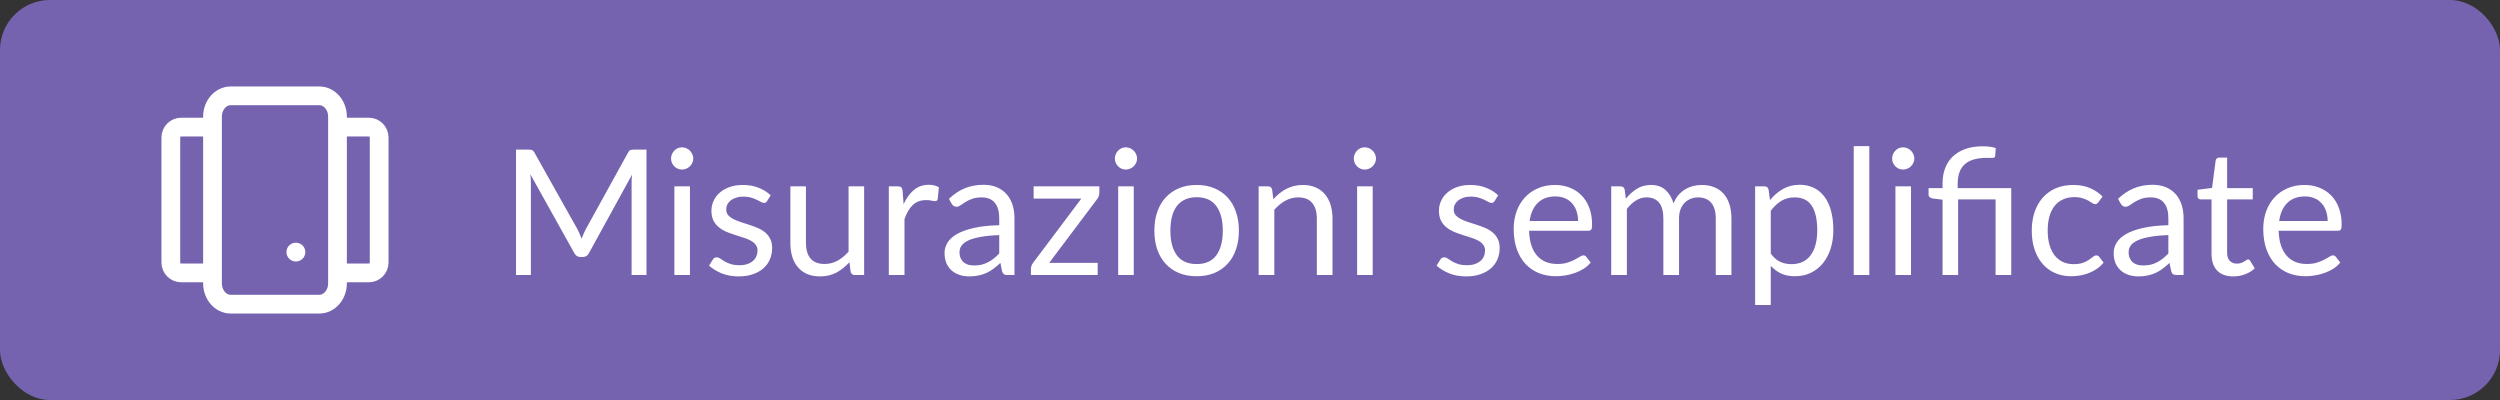<?xml version="1.0" encoding="UTF-8"?> <svg xmlns="http://www.w3.org/2000/svg" width="200" height="32" viewBox="0 0 200 32" fill="none"><rect x="0" y="0" width="200" height="32" fill="#333333" stroke="none"/><rect width="200" height="32" rx="4" fill="#7663B0"></rect><g clip-path="url(#clip0_180_10124)"><path d="M27 10.167H29.5C29.96 10.167 30.333 10.54 30.333 11V21C30.333 21.46 29.96 21.833 29.5 21.833H27M17 10.167H14.5C14.04 10.167 13.666 10.54 13.666 11V21C13.666 21.46 14.04 21.833 14.5 21.833H17M23.666 20.167H23.675M18.458 7.667H25.541C26.347 7.667 27 8.413 27 9.333V22.667C27 23.587 26.347 24.333 25.541 24.333H18.458C17.653 24.333 17 23.587 17 22.667V9.333C17 8.413 17.653 7.667 18.458 7.667Z" stroke="white" stroke-width="1.5" stroke-linecap="round" stroke-linejoin="round"></path></g><path d="M51.718 11.969V22H50.528V14.629C50.528 14.531 50.53 14.426 50.535 14.314C50.544 14.202 50.554 14.088 50.563 13.971L47.119 20.243C47.012 20.453 46.848 20.558 46.629 20.558H46.433C46.214 20.558 46.05 20.453 45.943 20.243L42.429 13.943C42.457 14.19 42.471 14.419 42.471 14.629V22H41.281V11.969H42.282C42.403 11.969 42.497 11.981 42.562 12.004C42.627 12.027 42.69 12.093 42.751 12.2L46.216 18.374C46.272 18.486 46.326 18.603 46.377 18.724C46.433 18.845 46.484 18.969 46.531 19.095C46.578 18.969 46.627 18.845 46.678 18.724C46.729 18.598 46.785 18.479 46.846 18.367L50.248 12.2C50.304 12.093 50.365 12.027 50.43 12.004C50.5 11.981 50.596 11.969 50.717 11.969H51.718ZM55.196 14.909V22H53.95V14.909H55.196ZM55.462 12.683C55.462 12.804 55.436 12.919 55.385 13.026C55.338 13.129 55.273 13.222 55.189 13.306C55.109 13.385 55.014 13.448 54.902 13.495C54.794 13.542 54.68 13.565 54.559 13.565C54.437 13.565 54.323 13.542 54.216 13.495C54.113 13.448 54.022 13.385 53.943 13.306C53.863 13.222 53.8 13.129 53.754 13.026C53.707 12.919 53.684 12.804 53.684 12.683C53.684 12.562 53.707 12.447 53.754 12.34C53.8 12.228 53.863 12.132 53.943 12.053C54.022 11.969 54.113 11.904 54.216 11.857C54.323 11.81 54.437 11.787 54.559 11.787C54.68 11.787 54.794 11.81 54.902 11.857C55.014 11.904 55.109 11.969 55.189 12.053C55.273 12.132 55.338 12.228 55.385 12.34C55.436 12.447 55.462 12.562 55.462 12.683ZM61.373 16.078C61.317 16.181 61.23 16.232 61.114 16.232C61.044 16.232 60.965 16.206 60.876 16.155C60.787 16.104 60.678 16.048 60.547 15.987C60.421 15.922 60.269 15.863 60.092 15.812C59.914 15.756 59.705 15.728 59.462 15.728C59.252 15.728 59.063 15.756 58.895 15.812C58.727 15.863 58.582 15.936 58.461 16.029C58.344 16.122 58.253 16.232 58.188 16.358C58.127 16.479 58.097 16.612 58.097 16.757C58.097 16.939 58.148 17.091 58.251 17.212C58.358 17.333 58.498 17.438 58.671 17.527C58.843 17.616 59.039 17.695 59.259 17.765C59.478 17.83 59.702 17.903 59.931 17.982C60.164 18.057 60.391 18.141 60.61 18.234C60.829 18.327 61.025 18.444 61.198 18.584C61.37 18.724 61.508 18.897 61.611 19.102C61.718 19.303 61.772 19.545 61.772 19.83C61.772 20.157 61.714 20.46 61.597 20.74C61.48 21.015 61.307 21.256 61.079 21.461C60.85 21.662 60.57 21.82 60.239 21.937C59.907 22.054 59.525 22.112 59.091 22.112C58.596 22.112 58.148 22.033 57.747 21.874C57.346 21.711 57.005 21.503 56.725 21.251L57.019 20.775C57.056 20.714 57.1 20.668 57.152 20.635C57.203 20.602 57.269 20.586 57.348 20.586C57.432 20.586 57.52 20.619 57.614 20.684C57.707 20.749 57.819 20.822 57.95 20.901C58.085 20.98 58.248 21.053 58.44 21.118C58.631 21.183 58.869 21.216 59.154 21.216C59.397 21.216 59.609 21.186 59.791 21.125C59.973 21.06 60.124 20.973 60.246 20.866C60.367 20.759 60.456 20.635 60.512 20.495C60.572 20.355 60.603 20.206 60.603 20.047C60.603 19.851 60.549 19.69 60.442 19.564C60.339 19.433 60.202 19.324 60.029 19.235C59.856 19.142 59.658 19.062 59.434 18.997C59.215 18.927 58.988 18.855 58.755 18.78C58.526 18.705 58.3 18.621 58.076 18.528C57.856 18.43 57.66 18.309 57.488 18.164C57.315 18.019 57.175 17.842 57.068 17.632C56.965 17.417 56.914 17.158 56.914 16.855C56.914 16.584 56.97 16.325 57.082 16.078C57.194 15.826 57.357 15.607 57.572 15.42C57.786 15.229 58.05 15.077 58.363 14.965C58.675 14.853 59.032 14.797 59.434 14.797C59.901 14.797 60.318 14.872 60.687 15.021C61.06 15.166 61.382 15.366 61.653 15.623L61.373 16.078ZM69.13 14.909V22H68.388C68.211 22 68.099 21.914 68.052 21.741L67.954 20.978C67.647 21.319 67.301 21.594 66.918 21.804C66.536 22.009 66.097 22.112 65.603 22.112C65.215 22.112 64.872 22.049 64.573 21.923C64.279 21.792 64.032 21.61 63.831 21.377C63.631 21.144 63.479 20.861 63.377 20.53C63.279 20.199 63.23 19.832 63.23 19.431V14.909H64.475V19.431C64.475 19.968 64.597 20.383 64.84 20.677C65.087 20.971 65.463 21.118 65.966 21.118C66.335 21.118 66.678 21.032 66.996 20.859C67.317 20.682 67.614 20.439 67.885 20.131V14.909H69.13ZM72.289 16.33C72.513 15.845 72.788 15.467 73.115 15.196C73.442 14.921 73.841 14.783 74.312 14.783C74.462 14.783 74.604 14.799 74.739 14.832C74.879 14.865 75.003 14.916 75.11 14.986L75.019 15.917C74.991 16.034 74.921 16.092 74.809 16.092C74.744 16.092 74.648 16.078 74.522 16.05C74.396 16.022 74.254 16.008 74.095 16.008C73.871 16.008 73.671 16.041 73.493 16.106C73.32 16.171 73.164 16.269 73.024 16.4C72.889 16.526 72.765 16.685 72.653 16.876C72.546 17.063 72.448 17.277 72.359 17.52V22H71.106V14.909H71.82C71.956 14.909 72.049 14.935 72.1 14.986C72.151 15.037 72.186 15.126 72.205 15.252L72.289 16.33ZM79.939 18.808C79.365 18.827 78.875 18.873 78.469 18.948C78.068 19.018 77.739 19.111 77.482 19.228C77.23 19.345 77.046 19.482 76.929 19.641C76.817 19.8 76.761 19.977 76.761 20.173C76.761 20.36 76.792 20.521 76.852 20.656C76.913 20.791 76.995 20.903 77.097 20.992C77.205 21.076 77.328 21.139 77.468 21.181C77.613 21.218 77.767 21.237 77.93 21.237C78.15 21.237 78.35 21.216 78.532 21.174C78.714 21.127 78.885 21.062 79.043 20.978C79.207 20.894 79.361 20.794 79.505 20.677C79.655 20.56 79.799 20.427 79.939 20.278V18.808ZM75.914 15.91C76.306 15.532 76.729 15.25 77.181 15.063C77.634 14.876 78.136 14.783 78.686 14.783C79.083 14.783 79.435 14.848 79.743 14.979C80.051 15.11 80.31 15.292 80.52 15.525C80.73 15.758 80.889 16.041 80.996 16.372C81.104 16.703 81.157 17.067 81.157 17.464V22H80.604C80.483 22 80.39 21.981 80.324 21.944C80.259 21.902 80.208 21.823 80.17 21.706L80.03 21.034C79.844 21.207 79.662 21.361 79.484 21.496C79.307 21.627 79.12 21.739 78.924 21.832C78.728 21.921 78.518 21.988 78.294 22.035C78.075 22.086 77.83 22.112 77.559 22.112C77.284 22.112 77.025 22.075 76.782 22C76.54 21.921 76.327 21.804 76.145 21.65C75.968 21.496 75.826 21.302 75.718 21.069C75.616 20.831 75.564 20.551 75.564 20.229C75.564 19.949 75.641 19.681 75.795 19.424C75.949 19.163 76.199 18.932 76.544 18.731C76.89 18.53 77.34 18.367 77.895 18.241C78.451 18.11 79.132 18.036 79.939 18.017V17.464C79.939 16.913 79.82 16.498 79.582 16.218C79.344 15.933 78.997 15.791 78.539 15.791C78.231 15.791 77.972 15.831 77.762 15.91C77.557 15.985 77.377 16.071 77.223 16.169C77.074 16.262 76.943 16.349 76.831 16.428C76.724 16.503 76.617 16.54 76.509 16.54C76.425 16.54 76.353 16.519 76.292 16.477C76.232 16.43 76.18 16.374 76.138 16.309L75.914 15.91ZM87.948 15.441C87.948 15.53 87.932 15.616 87.899 15.7C87.871 15.784 87.832 15.856 87.78 15.917L83.937 21.027H87.815V22H82.474V21.482C82.474 21.421 82.488 21.351 82.516 21.272C82.544 21.188 82.586 21.109 82.642 21.034L86.506 15.889H82.691V14.909H87.948V15.441ZM90.701 14.909V22H89.455V14.909H90.701ZM90.967 12.683C90.967 12.804 90.942 12.919 90.89 13.026C90.844 13.129 90.778 13.222 90.694 13.306C90.615 13.385 90.519 13.448 90.407 13.495C90.3 13.542 90.186 13.565 90.064 13.565C89.943 13.565 89.829 13.542 89.721 13.495C89.619 13.448 89.528 13.385 89.448 13.306C89.369 13.222 89.306 13.129 89.259 13.026C89.213 12.919 89.189 12.804 89.189 12.683C89.189 12.562 89.213 12.447 89.259 12.34C89.306 12.228 89.369 12.132 89.448 12.053C89.528 11.969 89.619 11.904 89.721 11.857C89.829 11.81 89.943 11.787 90.064 11.787C90.186 11.787 90.3 11.81 90.407 11.857C90.519 11.904 90.615 11.969 90.694 12.053C90.778 12.132 90.844 12.228 90.89 12.34C90.942 12.447 90.967 12.562 90.967 12.683ZM95.738 14.797C96.256 14.797 96.722 14.883 97.138 15.056C97.553 15.229 97.908 15.474 98.202 15.791C98.496 16.108 98.72 16.493 98.874 16.946C99.032 17.394 99.112 17.896 99.112 18.451C99.112 19.011 99.032 19.515 98.874 19.963C98.72 20.411 98.496 20.794 98.202 21.111C97.908 21.428 97.553 21.673 97.138 21.846C96.722 22.014 96.256 22.098 95.738 22.098C95.215 22.098 94.744 22.014 94.324 21.846C93.908 21.673 93.554 21.428 93.26 21.111C92.966 20.794 92.739 20.411 92.581 19.963C92.427 19.515 92.35 19.011 92.35 18.451C92.35 17.896 92.427 17.394 92.581 16.946C92.739 16.493 92.966 16.108 93.26 15.791C93.554 15.474 93.908 15.229 94.324 15.056C94.744 14.883 95.215 14.797 95.738 14.797ZM95.738 21.125C96.438 21.125 96.96 20.892 97.306 20.425C97.651 19.954 97.824 19.298 97.824 18.458C97.824 17.613 97.651 16.955 97.306 16.484C96.96 16.013 96.438 15.777 95.738 15.777C95.383 15.777 95.073 15.838 94.807 15.959C94.545 16.08 94.326 16.255 94.149 16.484C93.976 16.713 93.845 16.995 93.757 17.331C93.673 17.662 93.631 18.038 93.631 18.458C93.631 19.298 93.803 19.954 94.149 20.425C94.499 20.892 95.028 21.125 95.738 21.125ZM101.868 15.938C102.022 15.765 102.185 15.609 102.358 15.469C102.531 15.329 102.713 15.21 102.904 15.112C103.1 15.009 103.305 14.932 103.52 14.881C103.739 14.825 103.975 14.797 104.227 14.797C104.614 14.797 104.955 14.862 105.249 14.993C105.548 15.119 105.795 15.301 105.991 15.539C106.192 15.772 106.343 16.055 106.446 16.386C106.549 16.717 106.6 17.084 106.6 17.485V22H105.347V17.485C105.347 16.948 105.223 16.533 104.976 16.239C104.733 15.94 104.362 15.791 103.863 15.791C103.494 15.791 103.149 15.88 102.827 16.057C102.51 16.234 102.216 16.475 101.945 16.778V22H100.692V14.909H101.441C101.618 14.909 101.728 14.995 101.77 15.168L101.868 15.938ZM109.815 14.909V22H108.569V14.909H109.815ZM110.081 12.683C110.081 12.804 110.055 12.919 110.004 13.026C109.957 13.129 109.892 13.222 109.808 13.306C109.728 13.385 109.633 13.448 109.521 13.495C109.413 13.542 109.299 13.565 109.178 13.565C109.056 13.565 108.942 13.542 108.835 13.495C108.732 13.448 108.641 13.385 108.562 13.306C108.482 13.222 108.419 13.129 108.373 13.026C108.326 12.919 108.303 12.804 108.303 12.683C108.303 12.562 108.326 12.447 108.373 12.34C108.419 12.228 108.482 12.132 108.562 12.053C108.641 11.969 108.732 11.904 108.835 11.857C108.942 11.81 109.056 11.787 109.178 11.787C109.299 11.787 109.413 11.81 109.521 11.857C109.633 11.904 109.728 11.969 109.808 12.053C109.892 12.132 109.957 12.228 110.004 12.34C110.055 12.447 110.081 12.562 110.081 12.683ZM119.574 16.078C119.518 16.181 119.432 16.232 119.315 16.232C119.245 16.232 119.166 16.206 119.077 16.155C118.988 16.104 118.879 16.048 118.748 15.987C118.622 15.922 118.47 15.863 118.293 15.812C118.116 15.756 117.906 15.728 117.663 15.728C117.453 15.728 117.264 15.756 117.096 15.812C116.928 15.863 116.783 15.936 116.662 16.029C116.545 16.122 116.454 16.232 116.389 16.358C116.328 16.479 116.298 16.612 116.298 16.757C116.298 16.939 116.349 17.091 116.452 17.212C116.559 17.333 116.699 17.438 116.872 17.527C117.045 17.616 117.241 17.695 117.46 17.765C117.679 17.83 117.903 17.903 118.132 17.982C118.365 18.057 118.592 18.141 118.811 18.234C119.03 18.327 119.226 18.444 119.399 18.584C119.572 18.724 119.709 18.897 119.812 19.102C119.919 19.303 119.973 19.545 119.973 19.83C119.973 20.157 119.915 20.46 119.798 20.74C119.681 21.015 119.509 21.256 119.28 21.461C119.051 21.662 118.771 21.82 118.44 21.937C118.109 22.054 117.726 22.112 117.292 22.112C116.797 22.112 116.349 22.033 115.948 21.874C115.547 21.711 115.206 21.503 114.926 21.251L115.22 20.775C115.257 20.714 115.302 20.668 115.353 20.635C115.404 20.602 115.47 20.586 115.549 20.586C115.633 20.586 115.722 20.619 115.815 20.684C115.908 20.749 116.02 20.822 116.151 20.901C116.286 20.98 116.45 21.053 116.641 21.118C116.832 21.183 117.07 21.216 117.355 21.216C117.598 21.216 117.81 21.186 117.992 21.125C118.174 21.06 118.326 20.973 118.447 20.866C118.568 20.759 118.657 20.635 118.713 20.495C118.774 20.355 118.804 20.206 118.804 20.047C118.804 19.851 118.75 19.69 118.643 19.564C118.54 19.433 118.403 19.324 118.23 19.235C118.057 19.142 117.859 19.062 117.635 18.997C117.416 18.927 117.189 18.855 116.956 18.78C116.727 18.705 116.501 18.621 116.277 18.528C116.058 18.43 115.862 18.309 115.689 18.164C115.516 18.019 115.376 17.842 115.269 17.632C115.166 17.417 115.115 17.158 115.115 16.855C115.115 16.584 115.171 16.325 115.283 16.078C115.395 15.826 115.558 15.607 115.773 15.42C115.988 15.229 116.251 15.077 116.564 14.965C116.877 14.853 117.234 14.797 117.635 14.797C118.102 14.797 118.519 14.872 118.888 15.021C119.261 15.166 119.583 15.366 119.854 15.623L119.574 16.078ZM126.247 17.681C126.247 17.392 126.205 17.128 126.121 16.89C126.041 16.647 125.922 16.44 125.764 16.267C125.61 16.09 125.421 15.954 125.197 15.861C124.973 15.763 124.718 15.714 124.434 15.714C123.836 15.714 123.363 15.889 123.013 16.239C122.667 16.584 122.453 17.065 122.369 17.681H126.247ZM127.255 21.006C127.101 21.193 126.916 21.356 126.702 21.496C126.487 21.631 126.256 21.743 126.009 21.832C125.766 21.921 125.514 21.986 125.253 22.028C124.991 22.075 124.732 22.098 124.476 22.098C123.986 22.098 123.533 22.016 123.118 21.853C122.707 21.685 122.35 21.442 122.047 21.125C121.748 20.803 121.515 20.406 121.347 19.935C121.179 19.464 121.095 18.922 121.095 18.311C121.095 17.816 121.169 17.354 121.319 16.925C121.473 16.496 121.692 16.125 121.977 15.812C122.261 15.495 122.609 15.247 123.02 15.07C123.43 14.888 123.892 14.797 124.406 14.797C124.83 14.797 125.222 14.869 125.582 15.014C125.946 15.154 126.258 15.359 126.52 15.63C126.786 15.896 126.993 16.227 127.143 16.624C127.292 17.016 127.367 17.464 127.367 17.968C127.367 18.164 127.346 18.295 127.304 18.36C127.262 18.425 127.182 18.458 127.066 18.458H122.327C122.341 18.906 122.401 19.296 122.509 19.627C122.621 19.958 122.775 20.236 122.971 20.46C123.167 20.679 123.4 20.845 123.671 20.957C123.941 21.064 124.245 21.118 124.581 21.118C124.893 21.118 125.162 21.083 125.386 21.013C125.614 20.938 125.81 20.859 125.974 20.775C126.137 20.691 126.272 20.614 126.38 20.544C126.492 20.469 126.587 20.432 126.667 20.432C126.769 20.432 126.849 20.472 126.905 20.551L127.255 21.006ZM128.897 22V14.909H129.646C129.823 14.909 129.933 14.995 129.975 15.168L130.066 15.896C130.327 15.574 130.621 15.31 130.948 15.105C131.275 14.9 131.653 14.797 132.082 14.797C132.558 14.797 132.943 14.93 133.237 15.196C133.536 15.462 133.75 15.821 133.881 16.274C133.984 16.017 134.114 15.796 134.273 15.609C134.436 15.422 134.618 15.268 134.819 15.147C135.02 15.026 135.232 14.937 135.456 14.881C135.685 14.825 135.916 14.797 136.149 14.797C136.522 14.797 136.854 14.858 137.143 14.979C137.437 15.096 137.684 15.268 137.885 15.497C138.09 15.726 138.247 16.008 138.354 16.344C138.461 16.675 138.515 17.056 138.515 17.485V22H137.262V17.485C137.262 16.93 137.141 16.51 136.898 16.225C136.655 15.936 136.305 15.791 135.848 15.791C135.643 15.791 135.447 15.828 135.26 15.903C135.078 15.973 134.917 16.078 134.777 16.218C134.637 16.358 134.525 16.535 134.441 16.75C134.362 16.96 134.322 17.205 134.322 17.485V22H133.069V17.485C133.069 16.916 132.955 16.491 132.726 16.211C132.497 15.931 132.164 15.791 131.725 15.791C131.417 15.791 131.132 15.875 130.871 16.043C130.61 16.206 130.369 16.43 130.15 16.715V22H128.897ZM141.662 20.292C141.891 20.6 142.14 20.817 142.411 20.943C142.682 21.069 142.985 21.132 143.321 21.132C143.984 21.132 144.492 20.896 144.847 20.425C145.202 19.954 145.379 19.282 145.379 18.409C145.379 17.947 145.337 17.55 145.253 17.219C145.174 16.888 145.057 16.617 144.903 16.407C144.749 16.192 144.56 16.036 144.336 15.938C144.112 15.84 143.858 15.791 143.573 15.791C143.167 15.791 142.81 15.884 142.502 16.071C142.199 16.258 141.919 16.521 141.662 16.862V20.292ZM141.599 16.008C141.898 15.639 142.243 15.343 142.635 15.119C143.027 14.895 143.475 14.783 143.979 14.783C144.39 14.783 144.761 14.862 145.092 15.021C145.423 15.175 145.706 15.406 145.939 15.714C146.172 16.017 146.352 16.395 146.478 16.848C146.604 17.301 146.667 17.821 146.667 18.409C146.667 18.932 146.597 19.419 146.457 19.872C146.317 20.32 146.114 20.71 145.848 21.041C145.587 21.368 145.265 21.627 144.882 21.818C144.504 22.005 144.077 22.098 143.601 22.098C143.167 22.098 142.794 22.026 142.481 21.881C142.173 21.732 141.9 21.526 141.662 21.265V24.401H140.409V14.909H141.158C141.335 14.909 141.445 14.995 141.487 15.168L141.599 16.008ZM149.545 11.689V22H148.299V11.689H149.545ZM152.881 14.909V22H151.635V14.909H152.881ZM153.147 12.683C153.147 12.804 153.121 12.919 153.07 13.026C153.023 13.129 152.958 13.222 152.874 13.306C152.795 13.385 152.699 13.448 152.587 13.495C152.48 13.542 152.365 13.565 152.244 13.565C152.123 13.565 152.008 13.542 151.901 13.495C151.798 13.448 151.707 13.385 151.628 13.306C151.549 13.222 151.486 13.129 151.439 13.026C151.392 12.919 151.369 12.804 151.369 12.683C151.369 12.562 151.392 12.447 151.439 12.34C151.486 12.228 151.549 12.132 151.628 12.053C151.707 11.969 151.798 11.904 151.901 11.857C152.008 11.81 152.123 11.787 152.244 11.787C152.365 11.787 152.48 11.81 152.587 11.857C152.699 11.904 152.795 11.969 152.874 12.053C152.958 12.132 153.023 12.228 153.07 12.34C153.121 12.447 153.147 12.562 153.147 12.683ZM155.404 22V15.973L154.62 15.882C154.518 15.859 154.436 15.824 154.375 15.777C154.315 15.726 154.284 15.653 154.284 15.56V15.049H155.404V14.657C155.404 14.223 155.472 13.826 155.607 13.467C155.743 13.103 155.946 12.79 156.216 12.529C156.487 12.268 156.823 12.065 157.224 11.92C157.63 11.775 158.099 11.703 158.631 11.703C158.809 11.703 158.991 11.715 159.177 11.738C159.364 11.761 159.525 11.796 159.66 11.843L159.611 12.494C159.607 12.541 159.588 12.573 159.555 12.592C159.527 12.611 159.488 12.622 159.436 12.627C159.385 12.632 159.32 12.634 159.24 12.634C159.166 12.629 159.079 12.627 158.981 12.627C158.151 12.627 157.549 12.8 157.175 13.145C156.802 13.486 156.615 14.001 156.615 14.692V15.049H160.899V22H159.646V15.952H156.65V22H155.404ZM167.875 16.169C167.838 16.22 167.8 16.26 167.763 16.288C167.726 16.316 167.674 16.33 167.609 16.33C167.539 16.33 167.462 16.302 167.378 16.246C167.294 16.185 167.189 16.12 167.063 16.05C166.942 15.98 166.79 15.917 166.608 15.861C166.431 15.8 166.211 15.77 165.95 15.77C165.6 15.77 165.292 15.833 165.026 15.959C164.76 16.08 164.536 16.258 164.354 16.491C164.177 16.724 164.041 17.007 163.948 17.338C163.859 17.669 163.815 18.04 163.815 18.451C163.815 18.88 163.864 19.263 163.962 19.599C164.06 19.93 164.198 20.21 164.375 20.439C164.557 20.663 164.774 20.836 165.026 20.957C165.283 21.074 165.57 21.132 165.887 21.132C166.19 21.132 166.44 21.097 166.636 21.027C166.832 20.952 166.993 20.871 167.119 20.782C167.25 20.693 167.357 20.614 167.441 20.544C167.53 20.469 167.616 20.432 167.7 20.432C167.803 20.432 167.882 20.472 167.938 20.551L168.288 21.006C168.134 21.197 167.959 21.361 167.763 21.496C167.567 21.631 167.355 21.746 167.126 21.839C166.902 21.928 166.666 21.993 166.419 22.035C166.172 22.077 165.92 22.098 165.663 22.098C165.22 22.098 164.807 22.016 164.424 21.853C164.046 21.69 163.717 21.454 163.437 21.146C163.157 20.833 162.938 20.451 162.779 19.998C162.62 19.545 162.541 19.03 162.541 18.451C162.541 17.924 162.613 17.436 162.758 16.988C162.907 16.54 163.122 16.155 163.402 15.833C163.687 15.506 164.034 15.252 164.445 15.07C164.86 14.888 165.336 14.797 165.873 14.797C166.372 14.797 166.811 14.879 167.189 15.042C167.572 15.201 167.91 15.427 168.204 15.721L167.875 16.169ZM173.469 18.808C172.895 18.827 172.405 18.873 171.999 18.948C171.597 19.018 171.268 19.111 171.012 19.228C170.76 19.345 170.575 19.482 170.459 19.641C170.347 19.8 170.291 19.977 170.291 20.173C170.291 20.36 170.321 20.521 170.382 20.656C170.442 20.791 170.524 20.903 170.627 20.992C170.734 21.076 170.858 21.139 170.998 21.181C171.142 21.218 171.296 21.237 171.46 21.237C171.679 21.237 171.88 21.216 172.062 21.174C172.244 21.127 172.414 21.062 172.573 20.978C172.736 20.894 172.89 20.794 173.035 20.677C173.184 20.56 173.329 20.427 173.469 20.278V18.808ZM169.444 15.91C169.836 15.532 170.258 15.25 170.711 15.063C171.163 14.876 171.665 14.783 172.216 14.783C172.612 14.783 172.965 14.848 173.273 14.979C173.581 15.11 173.84 15.292 174.05 15.525C174.26 15.758 174.418 16.041 174.526 16.372C174.633 16.703 174.687 17.067 174.687 17.464V22H174.134C174.012 22 173.919 21.981 173.854 21.944C173.788 21.902 173.737 21.823 173.7 21.706L173.56 21.034C173.373 21.207 173.191 21.361 173.014 21.496C172.836 21.627 172.65 21.739 172.454 21.832C172.258 21.921 172.048 21.988 171.824 22.035C171.604 22.086 171.359 22.112 171.089 22.112C170.813 22.112 170.554 22.075 170.312 22C170.069 21.921 169.857 21.804 169.675 21.65C169.497 21.496 169.355 21.302 169.248 21.069C169.145 20.831 169.094 20.551 169.094 20.229C169.094 19.949 169.171 19.681 169.325 19.424C169.479 19.163 169.728 18.932 170.074 18.731C170.419 18.53 170.869 18.367 171.425 18.241C171.98 18.11 172.661 18.036 173.469 18.017V17.464C173.469 16.913 173.35 16.498 173.112 16.218C172.874 15.933 172.526 15.791 172.069 15.791C171.761 15.791 171.502 15.831 171.292 15.91C171.086 15.985 170.907 16.071 170.753 16.169C170.603 16.262 170.473 16.349 170.361 16.428C170.253 16.503 170.146 16.54 170.039 16.54C169.955 16.54 169.882 16.519 169.822 16.477C169.761 16.43 169.71 16.374 169.668 16.309L169.444 15.91ZM178.666 22.112C178.106 22.112 177.674 21.956 177.371 21.643C177.072 21.33 176.923 20.88 176.923 20.292V15.952H176.069C175.994 15.952 175.931 15.931 175.88 15.889C175.829 15.842 175.803 15.772 175.803 15.679V15.182L176.965 15.035L177.252 12.844C177.266 12.774 177.296 12.718 177.343 12.676C177.394 12.629 177.46 12.606 177.539 12.606H178.169V15.049H180.22V15.952H178.169V20.208C178.169 20.507 178.241 20.728 178.386 20.873C178.531 21.018 178.717 21.09 178.946 21.09C179.077 21.09 179.189 21.074 179.282 21.041C179.38 21.004 179.464 20.964 179.534 20.922C179.604 20.88 179.662 20.843 179.709 20.81C179.76 20.773 179.805 20.754 179.842 20.754C179.907 20.754 179.966 20.794 180.017 20.873L180.381 21.468C180.166 21.669 179.907 21.827 179.604 21.944C179.301 22.056 178.988 22.112 178.666 22.112ZM186.212 17.681C186.212 17.392 186.17 17.128 186.086 16.89C186.006 16.647 185.887 16.44 185.729 16.267C185.575 16.09 185.386 15.954 185.162 15.861C184.938 15.763 184.683 15.714 184.399 15.714C183.801 15.714 183.328 15.889 182.978 16.239C182.632 16.584 182.418 17.065 182.334 17.681H186.212ZM187.22 21.006C187.066 21.193 186.881 21.356 186.667 21.496C186.452 21.631 186.221 21.743 185.974 21.832C185.731 21.921 185.479 21.986 185.218 22.028C184.956 22.075 184.697 22.098 184.441 22.098C183.951 22.098 183.498 22.016 183.083 21.853C182.672 21.685 182.315 21.442 182.012 21.125C181.713 20.803 181.48 20.406 181.312 19.935C181.144 19.464 181.06 18.922 181.06 18.311C181.06 17.816 181.134 17.354 181.284 16.925C181.438 16.496 181.657 16.125 181.942 15.812C182.226 15.495 182.574 15.247 182.985 15.07C183.395 14.888 183.857 14.797 184.371 14.797C184.795 14.797 185.187 14.869 185.547 15.014C185.911 15.154 186.223 15.359 186.485 15.63C186.751 15.896 186.958 16.227 187.108 16.624C187.257 17.016 187.332 17.464 187.332 17.968C187.332 18.164 187.311 18.295 187.269 18.36C187.227 18.425 187.147 18.458 187.031 18.458H182.292C182.306 18.906 182.366 19.296 182.474 19.627C182.586 19.958 182.74 20.236 182.936 20.46C183.132 20.679 183.365 20.845 183.636 20.957C183.906 21.064 184.21 21.118 184.546 21.118C184.858 21.118 185.127 21.083 185.351 21.013C185.579 20.938 185.775 20.859 185.939 20.775C186.102 20.691 186.237 20.614 186.345 20.544C186.457 20.469 186.552 20.432 186.632 20.432C186.734 20.432 186.814 20.472 186.87 20.551L187.22 21.006Z" fill="white"></path><defs><clipPath id="clip0_180_10124"><rect width="20" height="20" fill="white" transform="translate(12 6)"></rect></clipPath></defs></svg> 